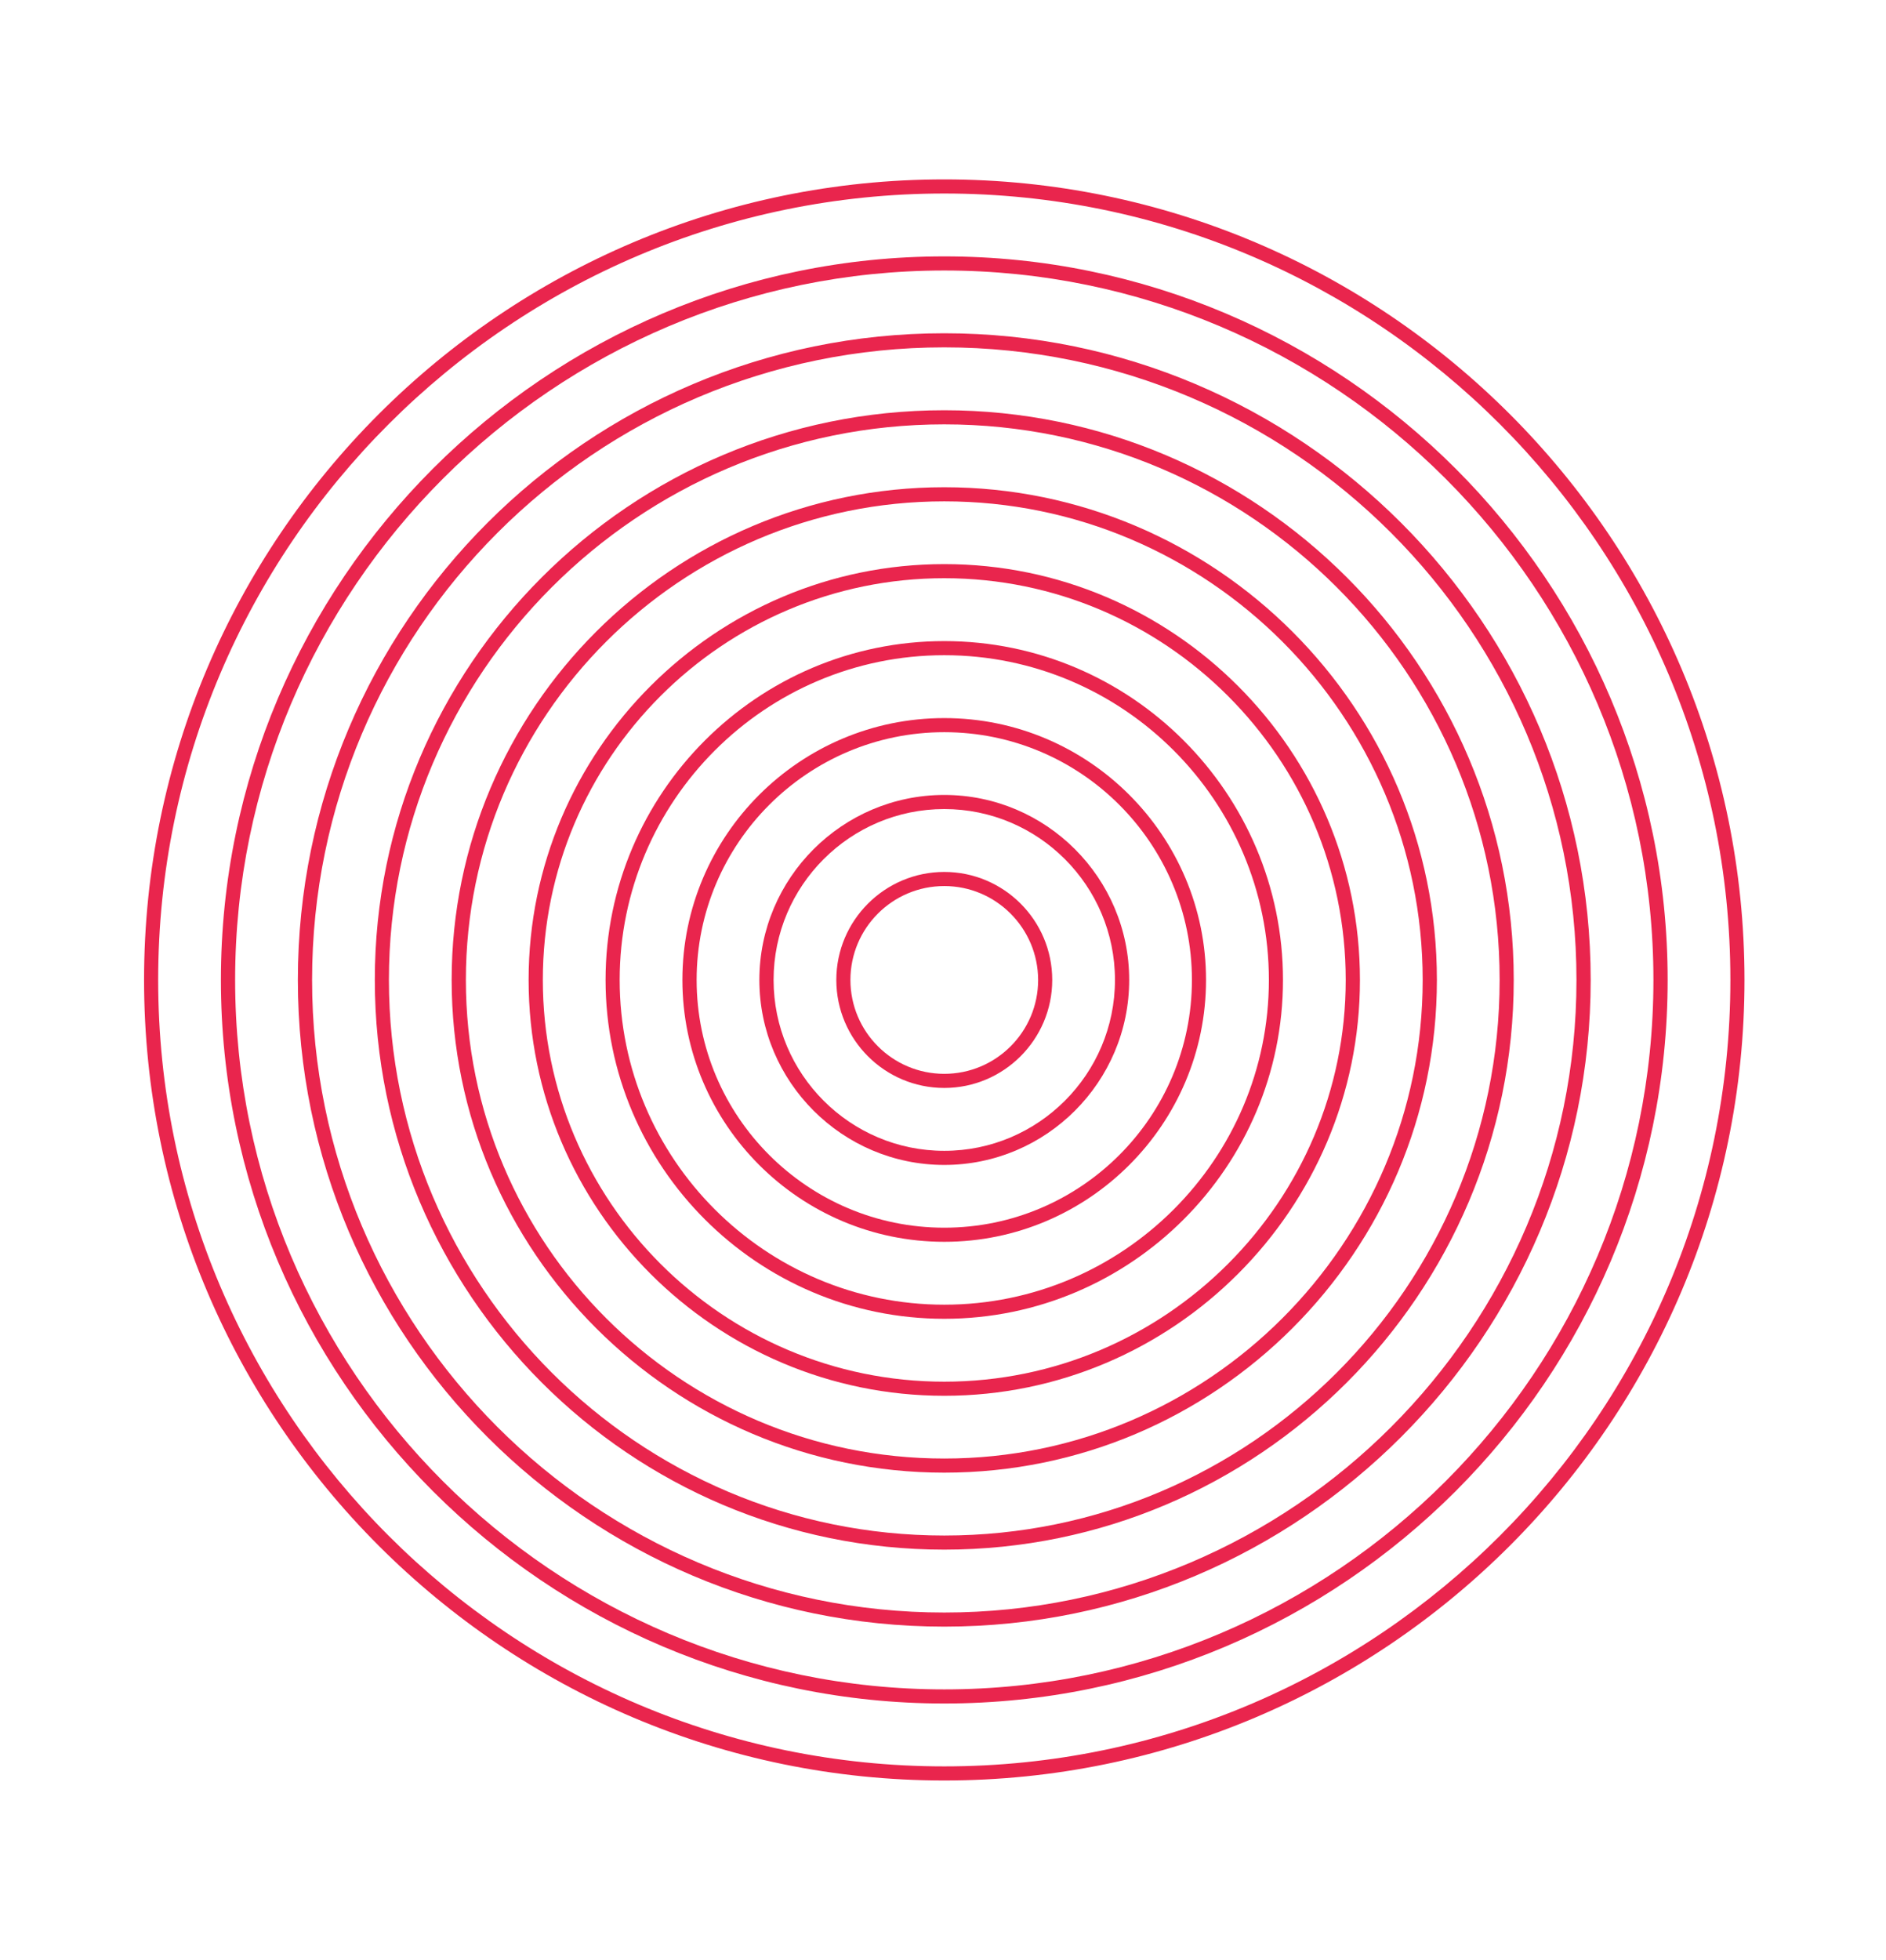 <?xml version="1.0" encoding="utf-8"?>
<!-- Generator: Adobe Illustrator 24.3.0, SVG Export Plug-In . SVG Version: 6.00 Build 0)  -->
<svg version="1.1" id="Layer_1" xmlns="http://www.w3.org/2000/svg" xmlns:xlink="http://www.w3.org/1999/xlink" x="0px" y="0px"
	 viewBox="0 0 155.13 161.15" style="enable-background:new 0 0 155.13 161.15;" xml:space="preserve">
<style type="text/css">
	.st0{fill:#E9254D;}
	.st1{fill:#E9254D;}
</style>
<g>
	<path class="st0" d="M77.67,72.85c-4.26,0-7.72,3.46-7.72,7.72c0,4.26,3.46,7.72,7.72,7.72c4.26,0,7.72-3.46,7.72-7.72
		C85.38,76.31,81.92,72.85,77.67,72.85z M77.67,89.45c-4.9,0-8.88-3.98-8.88-8.88c0-4.9,3.99-8.88,8.88-8.88
		c4.9,0,8.88,3.98,8.88,8.88C86.55,85.47,82.56,89.45,77.67,89.45z"/>
	<path class="st0" d="M77.67,66.52c-7.74,0-14.04,6.3-14.04,14.05s6.3,14.05,14.04,14.05s14.04-6.3,14.04-14.05
		S85.41,66.52,77.67,66.52z M77.67,95.78c-8.38,0-15.21-6.82-15.21-15.21s6.83-15.21,15.21-15.21s15.21,6.82,15.21,15.21
		S86.05,95.78,77.67,95.78z"/>
	<path class="st0" d="M77.67,60.2c-11.23,0-20.37,9.14-20.37,20.37s9.14,20.37,20.37,20.37s20.37-9.14,20.37-20.37
		S88.9,60.2,77.67,60.2z M77.67,102.1c-11.87,0-21.54-9.66-21.54-21.53s9.66-21.53,21.54-21.53S99.2,68.7,99.2,80.57
		S89.54,102.1,77.67,102.1z"/>
	<path class="st0" d="M77.67,53.87c-14.72,0-26.7,11.98-26.7,26.7s11.98,26.7,26.7,26.7s26.7-11.98,26.7-26.7
		S92.39,53.87,77.67,53.87z M77.67,108.43c-15.36,0-27.86-12.5-27.86-27.86s12.5-27.86,27.86-27.86s27.86,12.5,27.86,27.86
		S93.03,108.43,77.67,108.43z"/>
	<path class="st0" d="M77.67,47.54c-18.21,0-33.02,14.82-33.02,33.03s14.81,33.03,33.02,33.03s33.02-14.82,33.02-33.03
		S95.88,47.54,77.67,47.54z M77.67,114.76c-18.85,0-34.19-15.34-34.19-34.19s15.34-34.19,34.19-34.19s34.19,15.34,34.19,34.19
		S96.52,114.76,77.67,114.76z"/>
	<path class="st0" d="M77.67,41.22c-21.7,0-39.35,17.65-39.35,39.35s17.65,39.35,39.35,39.35s39.35-17.65,39.35-39.35
		S99.37,41.22,77.67,41.22z M77.67,121.08c-22.34,0-40.52-18.17-40.52-40.51s18.18-40.51,40.52-40.51s40.52,18.17,40.52,40.51
		S100.01,121.08,77.67,121.08z"/>
	<path class="st0" d="M77.67,34.89c-25.19,0-45.68,20.49-45.68,45.68s20.49,45.68,45.68,45.68s45.68-20.49,45.68-45.68
		S102.85,34.89,77.67,34.89z M77.67,127.41c-25.83,0-46.84-21.01-46.84-46.84s21.02-46.84,46.84-46.84s46.84,21.01,46.84,46.84
		S103.49,127.41,77.67,127.41z"/>
	<path class="st0" d="M77.67,28.56c-28.68,0-52,23.33-52,52.01s23.33,52.01,52,52.01s52-23.33,52-52.01S106.34,28.56,77.67,28.56z
		 M77.67,133.74c-29.32,0-53.17-23.85-53.17-53.17S48.35,27.4,77.67,27.4s53.17,23.85,53.17,53.17S106.98,133.74,77.67,133.74z"/>
	<path class="st0" d="M77.67,22.24c-32.16,0-58.33,26.17-58.33,58.33S45.5,138.9,77.67,138.9S136,112.73,136,80.57
		S109.83,22.24,77.67,22.24z M77.67,140.06c-32.8,0-59.5-26.69-59.5-59.49s26.69-59.49,59.5-59.49s59.5,26.69,59.5,59.49
		S110.47,140.06,77.67,140.06z"/>
	<path class="st0" d="M77.67,15.91c-35.65,0-64.66,29.01-64.66,64.66s29,64.66,64.66,64.66s64.66-29.01,64.66-64.66
		S113.32,15.91,77.67,15.91z M77.67,146.39c-36.29,0-65.82-29.53-65.82-65.82s29.53-65.82,65.82-65.82s65.82,29.53,65.82,65.82
		S113.96,146.39,77.67,146.39z"/>
</g>
<!-- <circle class="st1" cx="77.67" cy="80.57" r="10.84"/> -->
</svg>
